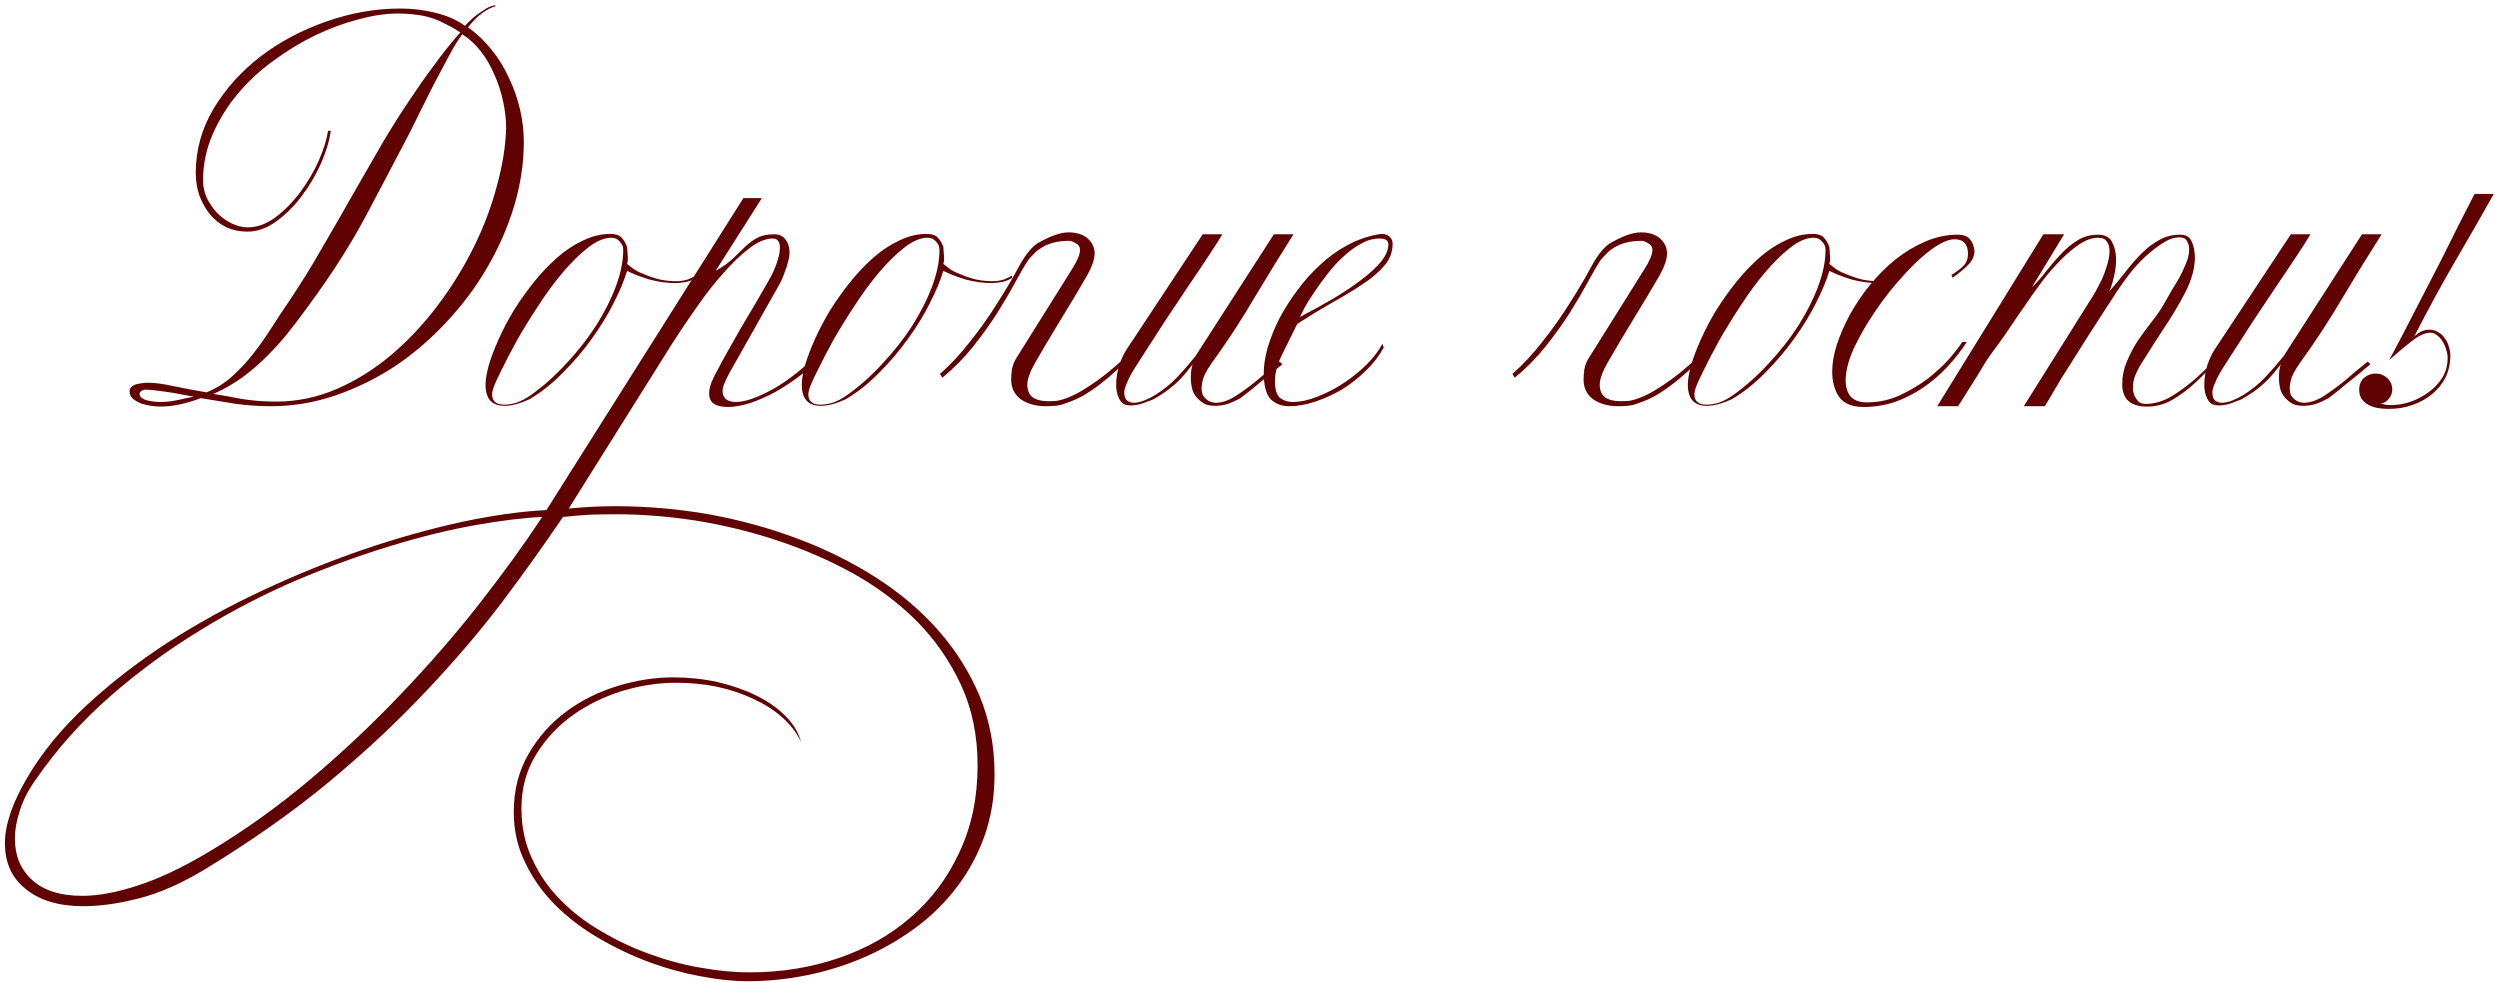 <?xml version="1.0" encoding="UTF-8"?> <svg xmlns="http://www.w3.org/2000/svg" width="364" height="143" viewBox="0 0 364 143" fill="none"><path d="M76.269 20.616C76.269 23.715 75.802 26.832 74.869 29.968C73.936 33.067 72.629 36.054 70.949 38.928C69.306 41.766 67.328 44.416 65.013 46.88C62.736 49.344 60.234 51.491 57.509 53.321C54.784 55.112 51.89 56.531 48.829 57.577C45.768 58.622 42.65 59.145 39.477 59.145C37.76 59.145 36.061 59.032 34.381 58.809C32.701 58.547 30.984 58.267 29.229 57.968C28.258 58.342 27.269 58.641 26.261 58.864C25.253 59.089 24.264 59.2 23.293 59.2C22.957 59.2 22.528 59.163 22.005 59.089C21.52 59.014 21.034 58.902 20.549 58.752C20.101 58.566 19.709 58.342 19.373 58.081C19.037 57.782 18.869 57.408 18.869 56.961C18.869 56.699 18.962 56.494 19.149 56.344C19.336 56.158 19.56 56.027 19.821 55.953C20.12 55.878 20.418 55.822 20.717 55.785C21.016 55.747 21.277 55.728 21.501 55.728C22.584 55.728 23.853 55.897 25.309 56.233C26.765 56.531 28.352 56.83 30.069 57.129C31.45 56.569 32.682 55.803 33.765 54.833C34.885 53.825 35.912 52.723 36.845 51.529C37.816 50.297 38.712 49.027 39.533 47.721C40.392 46.377 41.232 45.107 42.053 43.913C43.733 41.411 45.32 38.854 46.813 36.24C48.344 33.627 49.837 31.032 51.293 28.456C52.786 25.843 54.28 23.248 55.773 20.672C57.304 18.096 58.909 15.595 60.589 13.168C61.112 12.384 61.672 11.582 62.269 10.761C62.866 9.939 63.445 9.155 64.005 8.409C64.602 7.625 65.162 6.915 65.685 6.281C66.208 5.646 66.656 5.123 67.029 4.713C66.282 4.227 65.554 3.817 64.845 3.481C64.173 3.107 63.464 2.809 62.717 2.585C62.008 2.361 61.261 2.211 60.477 2.137C59.693 2.025 58.834 1.969 57.901 1.969C56.184 1.969 54.298 2.249 52.245 2.809C50.192 3.331 48.101 4.097 45.973 5.105C43.882 6.113 41.848 7.345 39.869 8.801C37.89 10.219 36.136 11.843 34.605 13.672C33.112 15.464 31.898 17.424 30.965 19.552C30.032 21.68 29.565 23.921 29.565 26.273C29.565 27.169 29.752 28.027 30.125 28.849C30.536 29.67 31.04 30.398 31.637 31.032C32.272 31.667 32.981 32.171 33.765 32.544C34.549 32.918 35.314 33.105 36.061 33.105C37.442 33.105 38.786 32.619 40.093 31.648C41.437 30.64 42.65 29.409 43.733 27.953C44.816 26.497 45.712 24.966 46.421 23.36C47.13 21.718 47.578 20.28 47.765 19.049H48.157C47.97 20.467 47.504 22.035 46.757 23.753C46.01 25.433 45.077 27.019 43.957 28.512C42.874 29.968 41.642 31.201 40.261 32.209C38.88 33.217 37.48 33.721 36.061 33.721C34.866 33.721 33.802 33.496 32.869 33.048C31.936 32.563 31.152 31.928 30.517 31.145C29.882 30.323 29.378 29.409 29.005 28.401C28.669 27.355 28.501 26.273 28.501 25.152C28.501 21.867 29.36 18.768 31.077 15.857C32.832 12.944 35.109 10.406 37.909 8.241C40.746 6.075 43.938 4.377 47.485 3.145C51.069 1.875 54.672 1.241 58.293 1.241C60.01 1.241 61.709 1.446 63.389 1.857C65.069 2.267 66.506 2.902 67.701 3.761C68.448 2.939 69.194 2.286 69.941 1.801C70.688 1.278 71.21 0.979 71.509 0.905C71.845 0.793 72.032 0.755 72.069 0.793C72.106 0.793 72.144 0.83 72.181 0.905C71.658 1.017 71.024 1.334 70.277 1.857C69.568 2.342 68.858 3.051 68.149 3.985C69.418 4.881 70.557 5.963 71.565 7.233C72.573 8.465 73.413 9.827 74.085 11.32C74.794 12.777 75.336 14.307 75.709 15.912C76.082 17.518 76.269 19.086 76.269 20.616ZM73.693 18.657C73.693 17.387 73.544 16.081 73.245 14.736C72.946 13.355 72.517 12.049 71.957 10.816C71.434 9.585 70.781 8.465 69.997 7.457C69.213 6.449 68.317 5.627 67.309 4.993C66.786 5.665 66.17 6.654 65.461 7.961C64.752 9.267 64.005 10.667 63.221 12.161C62.474 13.654 61.746 15.11 61.037 16.529C60.365 17.91 59.805 19.03 59.357 19.889C57.565 23.323 55.549 27.15 53.309 31.369C51.069 35.587 48.269 39.974 44.909 44.529C44.05 45.723 43.136 46.937 42.165 48.169C41.232 49.363 40.205 50.52 39.085 51.641C38.002 52.761 36.789 53.825 35.445 54.833C34.138 55.803 32.682 56.643 31.077 57.352C32.272 57.539 33.634 57.782 35.165 58.081C36.733 58.342 38.413 58.472 40.205 58.472C43.266 58.472 46.216 57.856 49.053 56.624C51.89 55.392 54.541 53.731 57.005 51.641C59.469 49.55 61.709 47.16 63.725 44.472C65.778 41.747 67.533 38.91 68.989 35.961C70.445 33.011 71.565 30.043 72.349 27.056C73.17 24.07 73.618 21.27 73.693 18.657ZM28.221 57.745C27.922 57.707 27.493 57.633 26.933 57.52C26.373 57.408 25.757 57.297 25.085 57.184C24.413 57.072 23.741 56.979 23.069 56.904C22.397 56.792 21.8 56.736 21.277 56.736C20.941 56.736 20.698 56.811 20.549 56.961C20.4 57.072 20.325 57.203 20.325 57.352C20.325 57.577 20.437 57.782 20.661 57.968C20.885 58.118 21.146 58.23 21.445 58.304C21.781 58.379 22.117 58.435 22.453 58.472C22.789 58.51 23.069 58.529 23.293 58.529C24.04 58.529 24.805 58.454 25.589 58.304C26.41 58.118 27.288 57.931 28.221 57.745ZM101.326 40.441C100.766 40.814 100.169 41.038 99.534 41.112C98.899 41.187 98.545 41.224 98.47 41.224C97.126 41.224 95.782 41.038 94.438 40.664C93.131 40.254 92.086 39.843 91.302 39.432C90.891 40.814 90.238 42.382 89.342 44.136C88.483 45.854 87.419 47.59 86.15 49.344C84.918 51.062 83.518 52.705 81.95 54.273C80.419 55.84 78.795 57.129 77.078 58.136C75.697 58.771 74.483 59.089 73.438 59.089C71.609 59.089 70.694 58.062 70.694 56.008C70.694 55.299 70.843 54.385 71.142 53.264C71.478 52.107 71.963 50.819 72.598 49.401C73.233 47.982 73.979 46.563 74.838 45.145C75.734 43.726 76.705 42.363 77.75 41.056C78.833 39.712 79.971 38.518 81.166 37.472C82.361 36.427 83.611 35.606 84.918 35.008C86.225 34.374 87.55 34.056 88.894 34.056C89.641 34.056 90.182 34.243 90.518 34.617C90.854 34.99 91.115 35.438 91.302 35.961C91.302 36.147 91.321 36.408 91.358 36.745C91.395 37.081 91.414 37.398 91.414 37.697C91.414 37.958 91.377 38.2 91.302 38.425C91.414 38.499 91.675 38.705 92.086 39.041C92.534 39.377 93.019 39.638 93.542 39.825C94.475 40.235 95.353 40.534 96.174 40.721C96.995 40.87 97.761 40.944 98.47 40.944C99.105 40.944 99.683 40.851 100.206 40.664C100.729 40.441 101.102 40.254 101.326 40.105V40.441ZM90.742 36.352C90.742 35.904 90.574 35.513 90.238 35.176C89.939 34.803 89.529 34.617 89.006 34.617C87.961 34.617 86.822 35.102 85.59 36.072C84.395 37.006 83.182 38.2 81.95 39.657C80.718 41.112 79.523 42.736 78.366 44.529C77.209 46.283 76.163 47.982 75.23 49.624C74.334 51.267 73.569 52.742 72.934 54.048C72.299 55.318 71.907 56.214 71.758 56.736C71.683 57.035 71.646 57.259 71.646 57.408C71.646 58.416 72.243 58.92 73.438 58.92C73.961 58.92 74.539 58.827 75.174 58.641C75.846 58.416 76.555 58.043 77.302 57.52C79.131 56.214 80.849 54.683 82.454 52.928C84.097 51.174 85.534 49.344 86.766 47.441C87.998 45.499 88.969 43.577 89.678 41.672C90.387 39.769 90.742 37.995 90.742 36.352ZM144.802 112.793C144.802 116.003 144.316 118.971 143.346 121.697C142.375 124.422 141.05 126.886 139.37 129.089C137.69 131.329 135.692 133.307 133.378 135.025C131.063 136.742 128.58 138.179 125.93 139.337C123.279 140.494 120.498 141.371 117.586 141.969C114.674 142.566 111.762 142.865 108.85 142.865C106.759 142.865 104.463 142.622 101.962 142.137C99.498 141.689 96.996 140.998 94.458 140.065C91.956 139.131 89.53 137.974 87.178 136.593C84.788 135.211 82.679 133.606 80.85 131.777C79.02 129.947 77.564 127.894 76.482 125.617C75.362 123.377 74.802 120.913 74.802 118.225C74.802 115.089 75.511 112.289 76.93 109.825C78.311 107.398 80.122 105.345 82.362 103.665C84.564 102.022 87.047 100.771 89.81 99.912C92.572 99.054 95.316 98.624 98.042 98.624C100.244 98.624 102.372 98.849 104.426 99.296C106.516 99.782 108.402 100.435 110.082 101.257C111.762 102.078 113.18 103.067 114.338 104.225C115.495 105.382 116.26 106.651 116.634 108.033C115.999 106.689 115.066 105.475 113.834 104.393C112.639 103.347 111.22 102.451 109.578 101.705C107.972 100.958 106.218 100.379 104.314 99.969C102.41 99.595 100.45 99.409 98.434 99.409C95.895 99.409 93.3 99.8 90.65 100.585C87.999 101.406 85.591 102.582 83.426 104.113C81.223 105.681 79.431 107.603 78.05 109.881C76.631 112.158 75.922 114.771 75.922 117.721C75.922 120.409 76.444 122.854 77.49 125.057C78.498 127.297 79.879 129.294 81.634 131.049C83.351 132.803 85.348 134.334 87.626 135.641C89.903 136.985 92.255 138.086 94.682 138.945C97.146 139.841 99.61 140.494 102.074 140.905C104.575 141.353 106.908 141.577 109.074 141.577C113.703 141.577 118.034 140.886 122.066 139.505C126.135 138.123 129.663 136.126 132.65 133.513C135.636 130.937 137.988 127.782 139.706 124.049C141.46 120.315 142.338 116.115 142.338 111.449C142.338 107.118 141.535 103.217 139.93 99.745C138.324 96.272 136.178 93.174 133.49 90.448C130.802 87.76 127.684 85.427 124.138 83.448C120.591 81.507 116.876 79.902 112.994 78.632C109.111 77.363 105.172 76.411 101.178 75.776C97.183 75.179 93.412 74.88 89.866 74.88C88.559 74.88 87.252 74.899 85.946 74.936C84.602 75.011 83.276 75.123 81.97 75.272C79.319 79.192 76.37 83.318 73.122 87.648C69.836 91.979 66.103 96.347 61.922 100.753C57.74 105.195 53.018 109.601 47.754 113.969C42.452 118.337 36.479 122.537 29.834 126.569C26.511 128.585 23.356 129.985 20.37 130.769C17.346 131.553 14.602 131.945 12.138 131.945C8.628 131.945 5.847 131.123 3.794 129.481C1.74 127.875 0.714 125.635 0.714 122.761C0.714 120.073 1.815 116.862 4.018 113.129C6.183 109.47 9.039 105.998 12.586 102.713C16.132 99.427 20.09 96.366 24.458 93.528C28.826 90.728 33.455 88.19 38.346 85.912C43.236 83.635 48.127 81.656 53.018 79.977C57.871 78.334 62.594 77.008 67.186 76.001C71.74 75.03 75.866 74.451 79.562 74.264L108.234 28.849H110.922L104.202 39.432C105.284 38.835 106.143 38.219 106.778 37.584C107.45 36.95 108.047 36.371 108.57 35.849C109.13 35.326 109.708 34.915 110.306 34.617C110.903 34.281 111.706 34.112 112.714 34.112C113.46 34.112 114.02 34.374 114.394 34.897C114.767 35.382 114.954 35.998 114.954 36.745C114.954 37.155 114.879 37.622 114.73 38.145C114.618 38.63 114.468 39.096 114.282 39.544C114.132 39.992 113.964 40.422 113.778 40.833C113.591 41.206 113.442 41.486 113.33 41.672L106.218 54.273C105.919 54.833 105.676 55.337 105.49 55.785C105.303 56.195 105.21 56.569 105.21 56.904C105.21 57.987 105.863 58.529 107.17 58.529C108.476 58.529 110.287 57.894 112.602 56.624C114.916 55.318 117.474 53.246 120.274 50.408L120.666 50.633C119.546 52.014 118.314 53.246 116.97 54.328C115.626 55.374 114.3 56.27 112.994 57.017C111.687 57.726 110.418 58.286 109.186 58.697C107.954 59.07 106.89 59.257 105.994 59.257C105.135 59.257 104.463 59.107 103.978 58.809C103.492 58.51 103.25 57.987 103.25 57.24C103.25 56.83 103.362 56.307 103.586 55.672C103.847 55.038 104.183 54.366 104.594 53.657C104.93 52.984 105.396 52.126 105.994 51.081C106.591 50.035 107.226 48.915 107.898 47.721C108.607 46.526 109.316 45.331 110.026 44.136C110.735 42.904 111.37 41.803 111.93 40.833C112.452 39.937 112.844 39.078 113.106 38.257C113.404 37.398 113.554 36.67 113.554 36.072C113.554 35.176 113.199 34.728 112.49 34.728C111.482 34.728 110.362 35.195 109.13 36.129C107.898 37.062 106.628 38.275 105.322 39.769C104.015 41.224 102.727 42.867 101.458 44.697C100.188 46.489 98.994 48.262 97.874 50.017L82.81 74.04C85.087 73.817 87.346 73.704 89.586 73.704C94.178 73.704 98.714 74.097 103.194 74.88C107.711 75.702 112.004 76.878 116.074 78.409C120.18 79.939 123.988 81.825 127.498 84.064C131.007 86.305 134.031 88.862 136.57 91.737C139.146 94.648 141.162 97.841 142.618 101.313C144.074 104.822 144.802 108.611 144.802 112.681V112.793ZM78.946 75.272C76.295 75.385 73.066 75.776 69.258 76.448C65.45 77.121 61.343 78.129 56.938 79.472C52.495 80.817 47.884 82.496 43.106 84.513C38.327 86.566 33.66 88.993 29.106 91.793C24.514 94.593 20.164 97.784 16.058 101.369C11.914 104.99 8.292 109.041 5.194 113.521C4.111 115.051 3.346 116.545 2.898 118.001C2.412 119.457 2.17 120.838 2.17 122.145C2.17 124.609 3.01 126.606 4.69 128.137C6.37 129.667 8.796 130.433 11.97 130.433C14.322 130.433 17.028 129.929 20.09 128.921C23.114 127.95 26.511 126.345 30.282 124.105C35.434 121.043 40.38 117.515 45.122 113.521C49.826 109.563 54.25 105.401 58.394 101.033C62.538 96.702 66.346 92.315 69.818 87.873C73.29 83.43 76.332 79.23 78.946 75.272ZM147.373 40.441C146.813 40.814 146.216 41.038 145.581 41.112C144.946 41.187 144.592 41.224 144.517 41.224C143.173 41.224 141.829 41.038 140.485 40.664C139.178 40.254 138.133 39.843 137.349 39.432C136.938 40.814 136.285 42.382 135.389 44.136C134.53 45.854 133.466 47.59 132.197 49.344C130.965 51.062 129.565 52.705 127.997 54.273C126.466 55.84 124.842 57.129 123.125 58.136C121.744 58.771 120.53 59.089 119.485 59.089C117.656 59.089 116.741 58.062 116.741 56.008C116.741 55.299 116.89 54.385 117.189 53.264C117.525 52.107 118.01 50.819 118.645 49.401C119.28 47.982 120.026 46.563 120.885 45.145C121.781 43.726 122.752 42.363 123.797 41.056C124.88 39.712 126.018 38.518 127.213 37.472C128.408 36.427 129.658 35.606 130.965 35.008C132.272 34.374 133.597 34.056 134.941 34.056C135.688 34.056 136.229 34.243 136.565 34.617C136.901 34.99 137.162 35.438 137.349 35.961C137.349 36.147 137.368 36.408 137.405 36.745C137.442 37.081 137.461 37.398 137.461 37.697C137.461 37.958 137.424 38.2 137.349 38.425C137.461 38.499 137.722 38.705 138.133 39.041C138.581 39.377 139.066 39.638 139.589 39.825C140.522 40.235 141.4 40.534 142.221 40.721C143.042 40.87 143.808 40.944 144.517 40.944C145.152 40.944 145.73 40.851 146.253 40.664C146.776 40.441 147.149 40.254 147.373 40.105V40.441ZM136.789 36.352C136.789 35.904 136.621 35.513 136.285 35.176C135.986 34.803 135.576 34.617 135.053 34.617C134.008 34.617 132.869 35.102 131.637 36.072C130.442 37.006 129.229 38.2 127.997 39.657C126.765 41.112 125.57 42.736 124.413 44.529C123.256 46.283 122.21 47.982 121.277 49.624C120.381 51.267 119.616 52.742 118.981 54.048C118.346 55.318 117.954 56.214 117.805 56.736C117.73 57.035 117.693 57.259 117.693 57.408C117.693 58.416 118.29 58.92 119.485 58.92C120.008 58.92 120.586 58.827 121.221 58.641C121.893 58.416 122.602 58.043 123.349 57.52C125.178 56.214 126.896 54.683 128.501 52.928C130.144 51.174 131.581 49.344 132.813 47.441C134.045 45.499 135.016 43.577 135.725 41.672C136.434 39.769 136.789 37.995 136.789 36.352ZM150.921 35.513C152.825 34.392 154.374 33.833 155.569 33.833C156.763 33.833 157.697 34.131 158.369 34.728C159.041 35.326 159.377 36.054 159.377 36.913C159.377 37.809 158.947 38.984 158.089 40.441C156.969 42.382 155.774 44.379 154.505 46.432C153.273 48.449 152.041 50.52 150.809 52.648C149.987 54.067 149.577 55.187 149.577 56.008C149.577 56.83 149.838 57.446 150.361 57.856C150.921 58.23 151.667 58.416 152.601 58.416C153.011 58.416 153.441 58.398 153.889 58.361C154.337 58.286 154.803 58.155 155.289 57.968C155.998 57.707 156.763 57.334 157.585 56.849C158.443 56.326 159.283 55.766 160.105 55.169C160.963 54.534 161.747 53.899 162.457 53.264C163.203 52.63 163.801 52.089 164.249 51.641L164.025 52.648C163.465 53.096 162.867 53.619 162.233 54.217C161.635 54.776 160.963 55.337 160.217 55.897C159.507 56.456 158.723 56.998 157.865 57.52C157.006 58.006 156.073 58.416 155.065 58.752C154.579 58.939 154.094 59.051 153.609 59.089C153.161 59.126 152.731 59.145 152.321 59.145C150.827 59.145 149.595 58.809 148.625 58.136C147.691 57.427 147.225 56.475 147.225 55.281C147.225 54.833 147.262 54.328 147.337 53.769C147.449 53.171 147.673 52.611 148.009 52.089L156.073 39.209C156.857 37.977 157.249 37.043 157.249 36.408C157.249 35.961 157.062 35.643 156.689 35.456C156.353 35.233 156.035 35.102 155.737 35.065C154.803 35.065 154.001 35.158 153.329 35.344C152.657 35.531 152.097 35.774 151.649 36.072C151.201 36.334 150.827 36.633 150.529 36.968C150.23 37.267 149.969 37.547 149.745 37.809C149.185 38.667 148.531 39.787 147.785 41.169C147.038 42.55 146.161 44.043 145.153 45.648C144.145 47.217 142.987 48.822 141.681 50.465C140.374 52.107 138.881 53.619 137.201 55.001L136.865 54.441C138.395 53.096 139.87 51.51 141.289 49.681C142.745 47.851 144.051 46.003 145.209 44.136C146.403 42.27 147.43 40.534 148.289 38.928C149.147 37.323 150.025 36.184 150.921 35.513ZM188.333 34.112C186.392 37.174 184.506 40.235 182.677 43.297C180.885 46.358 178.906 49.401 176.741 52.425C176.032 53.395 175.546 54.198 175.285 54.833C175.061 55.467 174.949 56.046 174.949 56.569C174.949 56.867 175.005 57.184 175.117 57.52C175.602 58.267 176.256 58.641 177.077 58.641C178.048 58.641 179.149 58.211 180.381 57.352C181.538 56.569 182.546 55.803 183.405 55.056C184.301 54.273 185.272 53.47 186.317 52.648L186.709 53.041C186.186 53.451 185.645 53.899 185.085 54.385C184.525 54.833 183.965 55.281 183.405 55.728C182.882 56.176 182.36 56.606 181.837 57.017C181.352 57.39 180.941 57.707 180.605 57.968C179.858 58.379 179.186 58.678 178.589 58.864C177.992 59.014 177.45 59.089 176.965 59.089C176.405 59.089 175.92 59.014 175.509 58.864C175.136 58.678 174.8 58.435 174.501 58.136C174.09 57.763 173.792 57.297 173.605 56.736C173.456 56.139 173.381 55.56 173.381 55.001C173.381 54.179 173.474 53.526 173.661 53.041C173.25 53.563 172.858 54.048 172.485 54.496C172.112 54.944 171.701 55.374 171.253 55.785C170.842 56.158 170.357 56.55 169.797 56.961C169.274 57.334 168.658 57.726 167.949 58.136C167.464 58.323 166.922 58.529 166.325 58.752C165.728 58.939 165.168 59.032 164.645 59.032C164.048 59.032 163.6 58.883 163.301 58.584C162.778 57.95 162.517 57.091 162.517 56.008C162.517 55.075 162.666 54.123 162.965 53.153C163.301 52.182 163.674 51.398 164.085 50.8L175.117 34.112H177.973C177.6 34.747 176.984 35.718 176.125 37.025C175.266 38.331 174.277 39.806 173.157 41.449C172.074 43.091 170.917 44.827 169.685 46.657C168.49 48.486 167.37 50.222 166.325 51.864C166.101 52.2 165.84 52.611 165.541 53.096C165.242 53.544 164.944 54.03 164.645 54.553C164.384 55.038 164.16 55.523 163.973 56.008C163.786 56.456 163.693 56.83 163.693 57.129C163.693 57.688 163.824 58.081 164.085 58.304C164.346 58.529 164.682 58.641 165.093 58.641C165.541 58.641 166.045 58.529 166.605 58.304C167.165 58.081 167.688 57.819 168.173 57.52C169.405 56.774 170.506 55.878 171.477 54.833C172.485 53.75 173.344 52.761 174.053 51.864L185.477 34.112H188.333ZM202.765 35.513C202.765 36.67 202.373 37.715 201.589 38.648C200.805 39.582 199.76 40.478 198.453 41.337C197.184 42.195 195.709 43.091 194.029 44.025C192.387 44.958 190.669 46.003 188.877 47.16C188.131 48.691 187.403 50.166 186.693 51.584C185.984 53.003 185.629 54.31 185.629 55.505C185.629 56.736 185.891 57.558 186.413 57.968C186.936 58.342 187.533 58.529 188.205 58.529C189.325 58.529 190.539 58.267 191.845 57.745C193.189 57.222 194.477 56.55 195.709 55.728C196.941 54.907 198.043 54.011 199.013 53.041C200.021 52.032 200.768 51.043 201.253 50.072L201.477 50.577C200.843 51.771 199.984 52.891 198.901 53.937C197.856 54.982 196.699 55.897 195.429 56.681C194.16 57.427 192.853 58.025 191.509 58.472C190.165 58.92 188.915 59.145 187.757 59.145C186.637 59.145 185.723 58.809 185.013 58.136C184.341 57.427 184.005 56.139 184.005 54.273C184.005 53.19 184.192 51.977 184.565 50.633C184.976 49.251 185.536 47.851 186.245 46.432C186.992 45.014 187.869 43.633 188.877 42.288C189.885 40.907 191.005 39.657 192.237 38.536C193.469 37.379 194.795 36.427 196.213 35.681C197.669 34.897 199.181 34.374 200.749 34.112L201.141 34.056C201.627 34.056 202.019 34.187 202.317 34.449C202.616 34.71 202.765 35.065 202.765 35.513ZM202.149 35.569C202.149 35.008 201.72 34.728 200.861 34.728C199.928 34.728 199.013 34.99 198.117 35.513C197.221 35.998 196.363 36.633 195.541 37.416C194.72 38.163 193.955 39.003 193.245 39.937C192.536 40.833 191.901 41.71 191.341 42.569C190.781 43.39 190.315 44.136 189.941 44.809C189.605 45.48 189.381 45.928 189.269 46.153C190.987 45.257 192.611 44.361 194.141 43.465C195.709 42.531 197.072 41.617 198.229 40.721C199.424 39.825 200.376 38.947 201.085 38.089C201.795 37.193 202.149 36.352 202.149 35.569ZM234.264 35.513C236.168 34.392 237.718 33.833 238.912 33.833C240.107 33.833 241.04 34.131 241.712 34.728C242.384 35.326 242.72 36.054 242.72 36.913C242.72 37.809 242.291 38.984 241.432 40.441C240.312 42.382 239.118 44.379 237.848 46.432C236.616 48.449 235.384 50.52 234.152 52.648C233.331 54.067 232.92 55.187 232.92 56.008C232.92 56.83 233.182 57.446 233.704 57.856C234.264 58.23 235.011 58.416 235.944 58.416C236.355 58.416 236.784 58.398 237.232 58.361C237.68 58.286 238.147 58.155 238.632 57.968C239.342 57.707 240.107 57.334 240.928 56.849C241.787 56.326 242.627 55.766 243.448 55.169C244.307 54.534 245.091 53.899 245.8 53.264C246.547 52.63 247.144 52.089 247.592 51.641L247.368 52.648C246.808 53.096 246.211 53.619 245.576 54.217C244.979 54.776 244.307 55.337 243.56 55.897C242.851 56.456 242.067 56.998 241.208 57.52C240.35 58.006 239.416 58.416 238.408 58.752C237.923 58.939 237.438 59.051 236.952 59.089C236.504 59.126 236.075 59.145 235.664 59.145C234.171 59.145 232.939 58.809 231.968 58.136C231.035 57.427 230.568 56.475 230.568 55.281C230.568 54.833 230.606 54.328 230.68 53.769C230.792 53.171 231.016 52.611 231.352 52.089L239.416 39.209C240.2 37.977 240.592 37.043 240.592 36.408C240.592 35.961 240.406 35.643 240.032 35.456C239.696 35.233 239.379 35.102 239.08 35.065C238.147 35.065 237.344 35.158 236.672 35.344C236 35.531 235.44 35.774 234.992 36.072C234.544 36.334 234.171 36.633 233.872 36.968C233.574 37.267 233.312 37.547 233.088 37.809C232.528 38.667 231.875 39.787 231.128 41.169C230.382 42.55 229.504 44.043 228.496 45.648C227.488 47.217 226.331 48.822 225.024 50.465C223.718 52.107 222.224 53.619 220.544 55.001L220.208 54.441C221.739 53.096 223.214 51.51 224.632 49.681C226.088 47.851 227.395 46.003 228.552 44.136C229.747 42.27 230.774 40.534 231.632 38.928C232.491 37.323 233.368 36.184 234.264 35.513ZM276.381 40.441C275.821 40.814 275.223 41.038 274.589 41.112C273.954 41.187 273.599 41.224 273.525 41.224C272.181 41.224 270.837 41.038 269.493 40.664C268.186 40.254 267.141 39.843 266.357 39.432C265.946 40.814 265.293 42.382 264.397 44.136C263.538 45.854 262.474 47.59 261.205 49.344C259.973 51.062 258.573 52.705 257.005 54.273C255.474 55.84 253.85 57.129 252.133 58.136C250.751 58.771 249.538 59.089 248.493 59.089C246.663 59.089 245.749 58.062 245.749 56.008C245.749 55.299 245.898 54.385 246.197 53.264C246.533 52.107 247.018 50.819 247.653 49.401C248.287 47.982 249.034 46.563 249.893 45.145C250.789 43.726 251.759 42.363 252.805 41.056C253.887 39.712 255.026 38.518 256.221 37.472C257.415 36.427 258.666 35.606 259.973 35.008C261.279 34.374 262.605 34.056 263.949 34.056C264.695 34.056 265.237 34.243 265.573 34.617C265.909 34.99 266.17 35.438 266.357 35.961C266.357 36.147 266.375 36.408 266.413 36.745C266.45 37.081 266.469 37.398 266.469 37.697C266.469 37.958 266.431 38.2 266.357 38.425C266.469 38.499 266.73 38.705 267.141 39.041C267.589 39.377 268.074 39.638 268.597 39.825C269.53 40.235 270.407 40.534 271.229 40.721C272.05 40.87 272.815 40.944 273.525 40.944C274.159 40.944 274.738 40.851 275.261 40.664C275.783 40.441 276.157 40.254 276.381 40.105V40.441ZM265.797 36.352C265.797 35.904 265.629 35.513 265.293 35.176C264.994 34.803 264.583 34.617 264.061 34.617C263.015 34.617 261.877 35.102 260.645 36.072C259.45 37.006 258.237 38.2 257.005 39.657C255.773 41.112 254.578 42.736 253.421 44.529C252.263 46.283 251.218 47.982 250.285 49.624C249.389 51.267 248.623 52.742 247.989 54.048C247.354 55.318 246.962 56.214 246.813 56.736C246.738 57.035 246.701 57.259 246.701 57.408C246.701 58.416 247.298 58.92 248.493 58.92C249.015 58.92 249.594 58.827 250.229 58.641C250.901 58.416 251.61 58.043 252.357 57.52C254.186 56.214 255.903 54.683 257.509 52.928C259.151 51.174 260.589 49.344 261.821 47.441C263.053 45.499 264.023 43.577 264.733 41.672C265.442 39.769 265.797 37.995 265.797 36.352ZM287.488 36.52C287.488 37.267 287.171 37.958 286.536 38.593C285.939 39.19 285.192 39.806 284.296 40.441L284.128 40.048C285.099 39.414 285.734 38.91 286.032 38.536C286.368 38.126 286.536 37.603 286.536 36.968C286.536 35.55 285.883 34.84 284.576 34.84C283.568 34.84 282.262 35.475 280.656 36.745C279.462 37.678 278.174 38.928 276.792 40.496C275.411 42.027 274.123 43.688 272.928 45.48C271.734 47.235 270.726 48.99 269.904 50.745C269.12 52.499 268.728 54.048 268.728 55.392C268.728 56.363 268.971 57.147 269.456 57.745C269.979 58.304 270.763 58.584 271.808 58.584C273.488 58.584 275.075 58.248 276.568 57.577C278.099 56.867 279.48 56.046 280.712 55.112C281.944 54.142 282.99 53.171 283.848 52.2C284.707 51.193 285.323 50.39 285.696 49.792H286.368C285.547 51.062 284.595 52.275 283.512 53.432C282.467 54.553 281.291 55.56 279.984 56.456C278.715 57.315 277.352 58.006 275.896 58.529C274.44 59.014 272.928 59.257 271.36 59.257C269.68 59.257 268.486 58.771 267.776 57.8C267.104 56.792 266.768 55.56 266.768 54.105C266.768 52.91 266.992 51.603 267.44 50.184C267.926 48.728 268.56 47.273 269.344 45.816C270.166 44.323 271.136 42.886 272.256 41.505C273.414 40.086 274.664 38.835 276.008 37.752C277.39 36.67 278.827 35.811 280.32 35.176C281.851 34.505 283.419 34.169 285.024 34.169C285.883 34.169 286.48 34.392 286.816 34.84C287.19 35.251 287.414 35.811 287.488 36.52ZM325.179 49.792C324.395 50.577 323.536 51.51 322.603 52.593C321.707 53.675 320.736 54.702 319.691 55.672C318.645 56.643 317.525 57.483 316.331 58.193C315.173 58.864 313.941 59.2 312.635 59.2C310.208 59.2 308.995 58.118 308.995 55.953C308.995 54.795 309.219 53.694 309.667 52.648C310.115 51.566 310.656 50.539 311.291 49.569C311.963 48.598 312.635 47.683 313.307 46.825C314.016 45.928 314.595 45.089 315.043 44.304C315.379 43.707 315.752 43.054 316.163 42.344C316.611 41.635 317.021 40.944 317.395 40.273C317.768 39.563 318.085 38.873 318.347 38.2C318.608 37.529 318.739 36.913 318.739 36.352C318.739 35.83 318.627 35.401 318.403 35.065C318.216 34.728 317.861 34.56 317.339 34.56C316.555 34.56 315.733 34.84 314.875 35.401C314.016 35.961 313.157 36.633 312.299 37.416C311.477 38.2 310.712 39.041 310.003 39.937C309.331 40.833 308.771 41.617 308.323 42.288C307.427 43.67 306.493 45.107 305.523 46.6C304.552 48.094 303.6 49.587 302.667 51.081C301.733 52.536 300.837 53.955 299.979 55.337C299.157 56.718 298.411 57.987 297.739 59.145H294.659L304.851 42.904C305.075 42.531 305.317 42.083 305.579 41.56C305.877 41.038 306.139 40.478 306.363 39.88C306.587 39.283 306.773 38.705 306.923 38.145C307.072 37.547 307.147 37.006 307.147 36.52C307.147 35.961 307.016 35.513 306.755 35.176C306.531 34.803 306.101 34.617 305.467 34.617C304.645 34.617 303.768 34.915 302.835 35.513C301.939 36.11 301.024 36.875 300.091 37.809C299.157 38.742 298.243 39.787 297.347 40.944C296.488 42.102 295.667 43.259 294.883 44.416C294.099 45.536 293.371 46.6 292.699 47.608C292.027 48.617 291.467 49.419 291.019 50.017C290.347 50.913 289.768 51.715 289.283 52.425C288.835 53.134 288.405 53.843 287.995 54.553C287.584 55.224 287.136 55.934 286.651 56.681C286.203 57.427 285.68 58.248 285.083 59.145H282.059L297.515 34.112H300.539L295.835 41.84C296.581 41.131 297.291 40.328 297.963 39.432C298.672 38.536 299.4 37.697 300.147 36.913C300.893 36.129 301.696 35.475 302.555 34.953C303.413 34.43 304.403 34.169 305.523 34.169C306.493 34.169 307.165 34.542 307.539 35.288C307.912 35.998 308.099 36.838 308.099 37.809C308.099 38.667 307.987 39.526 307.763 40.385C307.576 41.243 307.352 41.934 307.091 42.456C307.949 41.486 308.752 40.515 309.499 39.544C310.283 38.536 311.067 37.641 311.851 36.856C312.635 36.072 313.475 35.438 314.371 34.953C315.267 34.43 316.293 34.169 317.451 34.169C318.16 34.169 318.664 34.411 318.963 34.897C319.261 35.382 319.448 35.998 319.523 36.745L319.579 37.416C319.579 39.022 319.112 40.739 318.179 42.569C317.245 44.361 316.2 46.115 315.043 47.833C313.923 49.55 312.896 51.155 311.963 52.648C311.029 54.105 310.563 55.281 310.563 56.176C310.563 56.288 310.563 56.494 310.563 56.792C310.6 57.054 310.675 57.334 310.787 57.633C310.936 57.931 311.123 58.211 311.347 58.472C311.608 58.697 311.963 58.809 312.411 58.809C313.643 58.809 314.875 58.454 316.107 57.745C317.339 56.998 318.515 56.139 319.635 55.169C320.755 54.16 321.781 53.153 322.715 52.145C323.648 51.099 324.413 50.259 325.011 49.624L325.179 49.792ZM346.763 34.112C344.821 37.174 342.936 40.235 341.107 43.297C339.315 46.358 337.336 49.401 335.171 52.425C334.461 53.395 333.976 54.198 333.715 54.833C333.491 55.467 333.379 56.046 333.379 56.569C333.379 56.867 333.435 57.184 333.547 57.52C334.032 58.267 334.685 58.641 335.507 58.641C336.477 58.641 337.579 58.211 338.811 57.352C339.968 56.569 340.976 55.803 341.835 55.056C342.731 54.273 343.701 53.47 344.747 52.648L345.139 53.041C344.616 53.451 344.075 53.899 343.515 54.385C342.955 54.833 342.395 55.281 341.835 55.728C341.312 56.176 340.789 56.606 340.267 57.017C339.781 57.39 339.371 57.707 339.035 57.968C338.288 58.379 337.616 58.678 337.019 58.864C336.421 59.014 335.88 59.089 335.395 59.089C334.835 59.089 334.349 59.014 333.939 58.864C333.565 58.678 333.229 58.435 332.931 58.136C332.52 57.763 332.221 57.297 332.035 56.736C331.885 56.139 331.811 55.56 331.811 55.001C331.811 54.179 331.904 53.526 332.091 53.041C331.68 53.563 331.288 54.048 330.915 54.496C330.541 54.944 330.131 55.374 329.683 55.785C329.272 56.158 328.787 56.55 328.227 56.961C327.704 57.334 327.088 57.726 326.379 58.136C325.893 58.323 325.352 58.529 324.755 58.752C324.157 58.939 323.597 59.032 323.075 59.032C322.477 59.032 322.029 58.883 321.731 58.584C321.208 57.95 320.947 57.091 320.947 56.008C320.947 55.075 321.096 54.123 321.395 53.153C321.731 52.182 322.104 51.398 322.515 50.8L333.547 34.112H336.403C336.029 34.747 335.413 35.718 334.555 37.025C333.696 38.331 332.707 39.806 331.587 41.449C330.504 43.091 329.347 44.827 328.115 46.657C326.92 48.486 325.8 50.222 324.755 51.864C324.531 52.2 324.269 52.611 323.971 53.096C323.672 53.544 323.373 54.03 323.075 54.553C322.813 55.038 322.589 55.523 322.403 56.008C322.216 56.456 322.123 56.83 322.123 57.129C322.123 57.688 322.253 58.081 322.515 58.304C322.776 58.529 323.112 58.641 323.523 58.641C323.971 58.641 324.475 58.529 325.035 58.304C325.595 58.081 326.117 57.819 326.603 57.52C327.835 56.774 328.936 55.878 329.907 54.833C330.915 53.75 331.773 52.761 332.483 51.864L343.907 34.112H346.763ZM363.099 28.233C361.382 31.294 359.496 34.579 357.443 38.089C355.427 41.56 353.448 45.2 351.507 49.008C352.179 48.337 352.926 48.001 353.747 48.001C354.232 48.001 354.662 48.131 355.035 48.392C355.446 48.617 355.763 48.915 355.987 49.288C356.248 49.624 356.435 50.017 356.547 50.465C356.696 50.913 356.771 51.342 356.771 51.752C356.771 52.947 356.528 54.03 356.043 55.001C355.558 55.934 354.904 56.736 354.083 57.408C353.262 58.081 352.31 58.603 351.227 58.977C350.144 59.35 349.006 59.536 347.811 59.536C347.326 59.536 346.822 59.499 346.299 59.425C345.814 59.35 345.347 59.2 344.899 58.977C344.488 58.752 344.152 58.472 343.891 58.136C343.63 57.763 343.499 57.297 343.499 56.736C343.499 55.99 343.742 55.411 344.227 55.001C344.712 54.59 345.272 54.385 345.907 54.385C346.542 54.385 347.102 54.608 347.587 55.056C348.072 55.505 348.315 56.065 348.315 56.736C348.315 57.222 348.128 57.688 347.755 58.136C347.382 58.547 346.99 58.752 346.579 58.752C346.84 58.827 347.083 58.883 347.307 58.92C347.568 58.958 347.848 58.977 348.147 58.977C349.043 58.977 349.958 58.827 350.891 58.529C351.862 58.193 352.758 57.726 353.579 57.129C354.4 56.531 355.072 55.822 355.595 55.001C356.118 54.142 356.379 53.171 356.379 52.089C356.379 51.715 356.304 51.323 356.155 50.913C356.043 50.465 355.875 50.072 355.651 49.736C355.427 49.363 355.166 49.065 354.867 48.84C354.568 48.579 354.232 48.449 353.859 48.449C353.112 48.449 352.254 48.822 351.283 49.569C350.35 50.278 349.211 51.23 347.867 52.425C349.174 49.998 350.443 47.571 351.675 45.145C352.944 42.718 354.12 40.441 355.203 38.312C356.286 36.147 357.256 34.206 358.115 32.489C359.011 30.734 359.739 29.315 360.299 28.233H363.099Z" fill="#600202"></path></svg> 